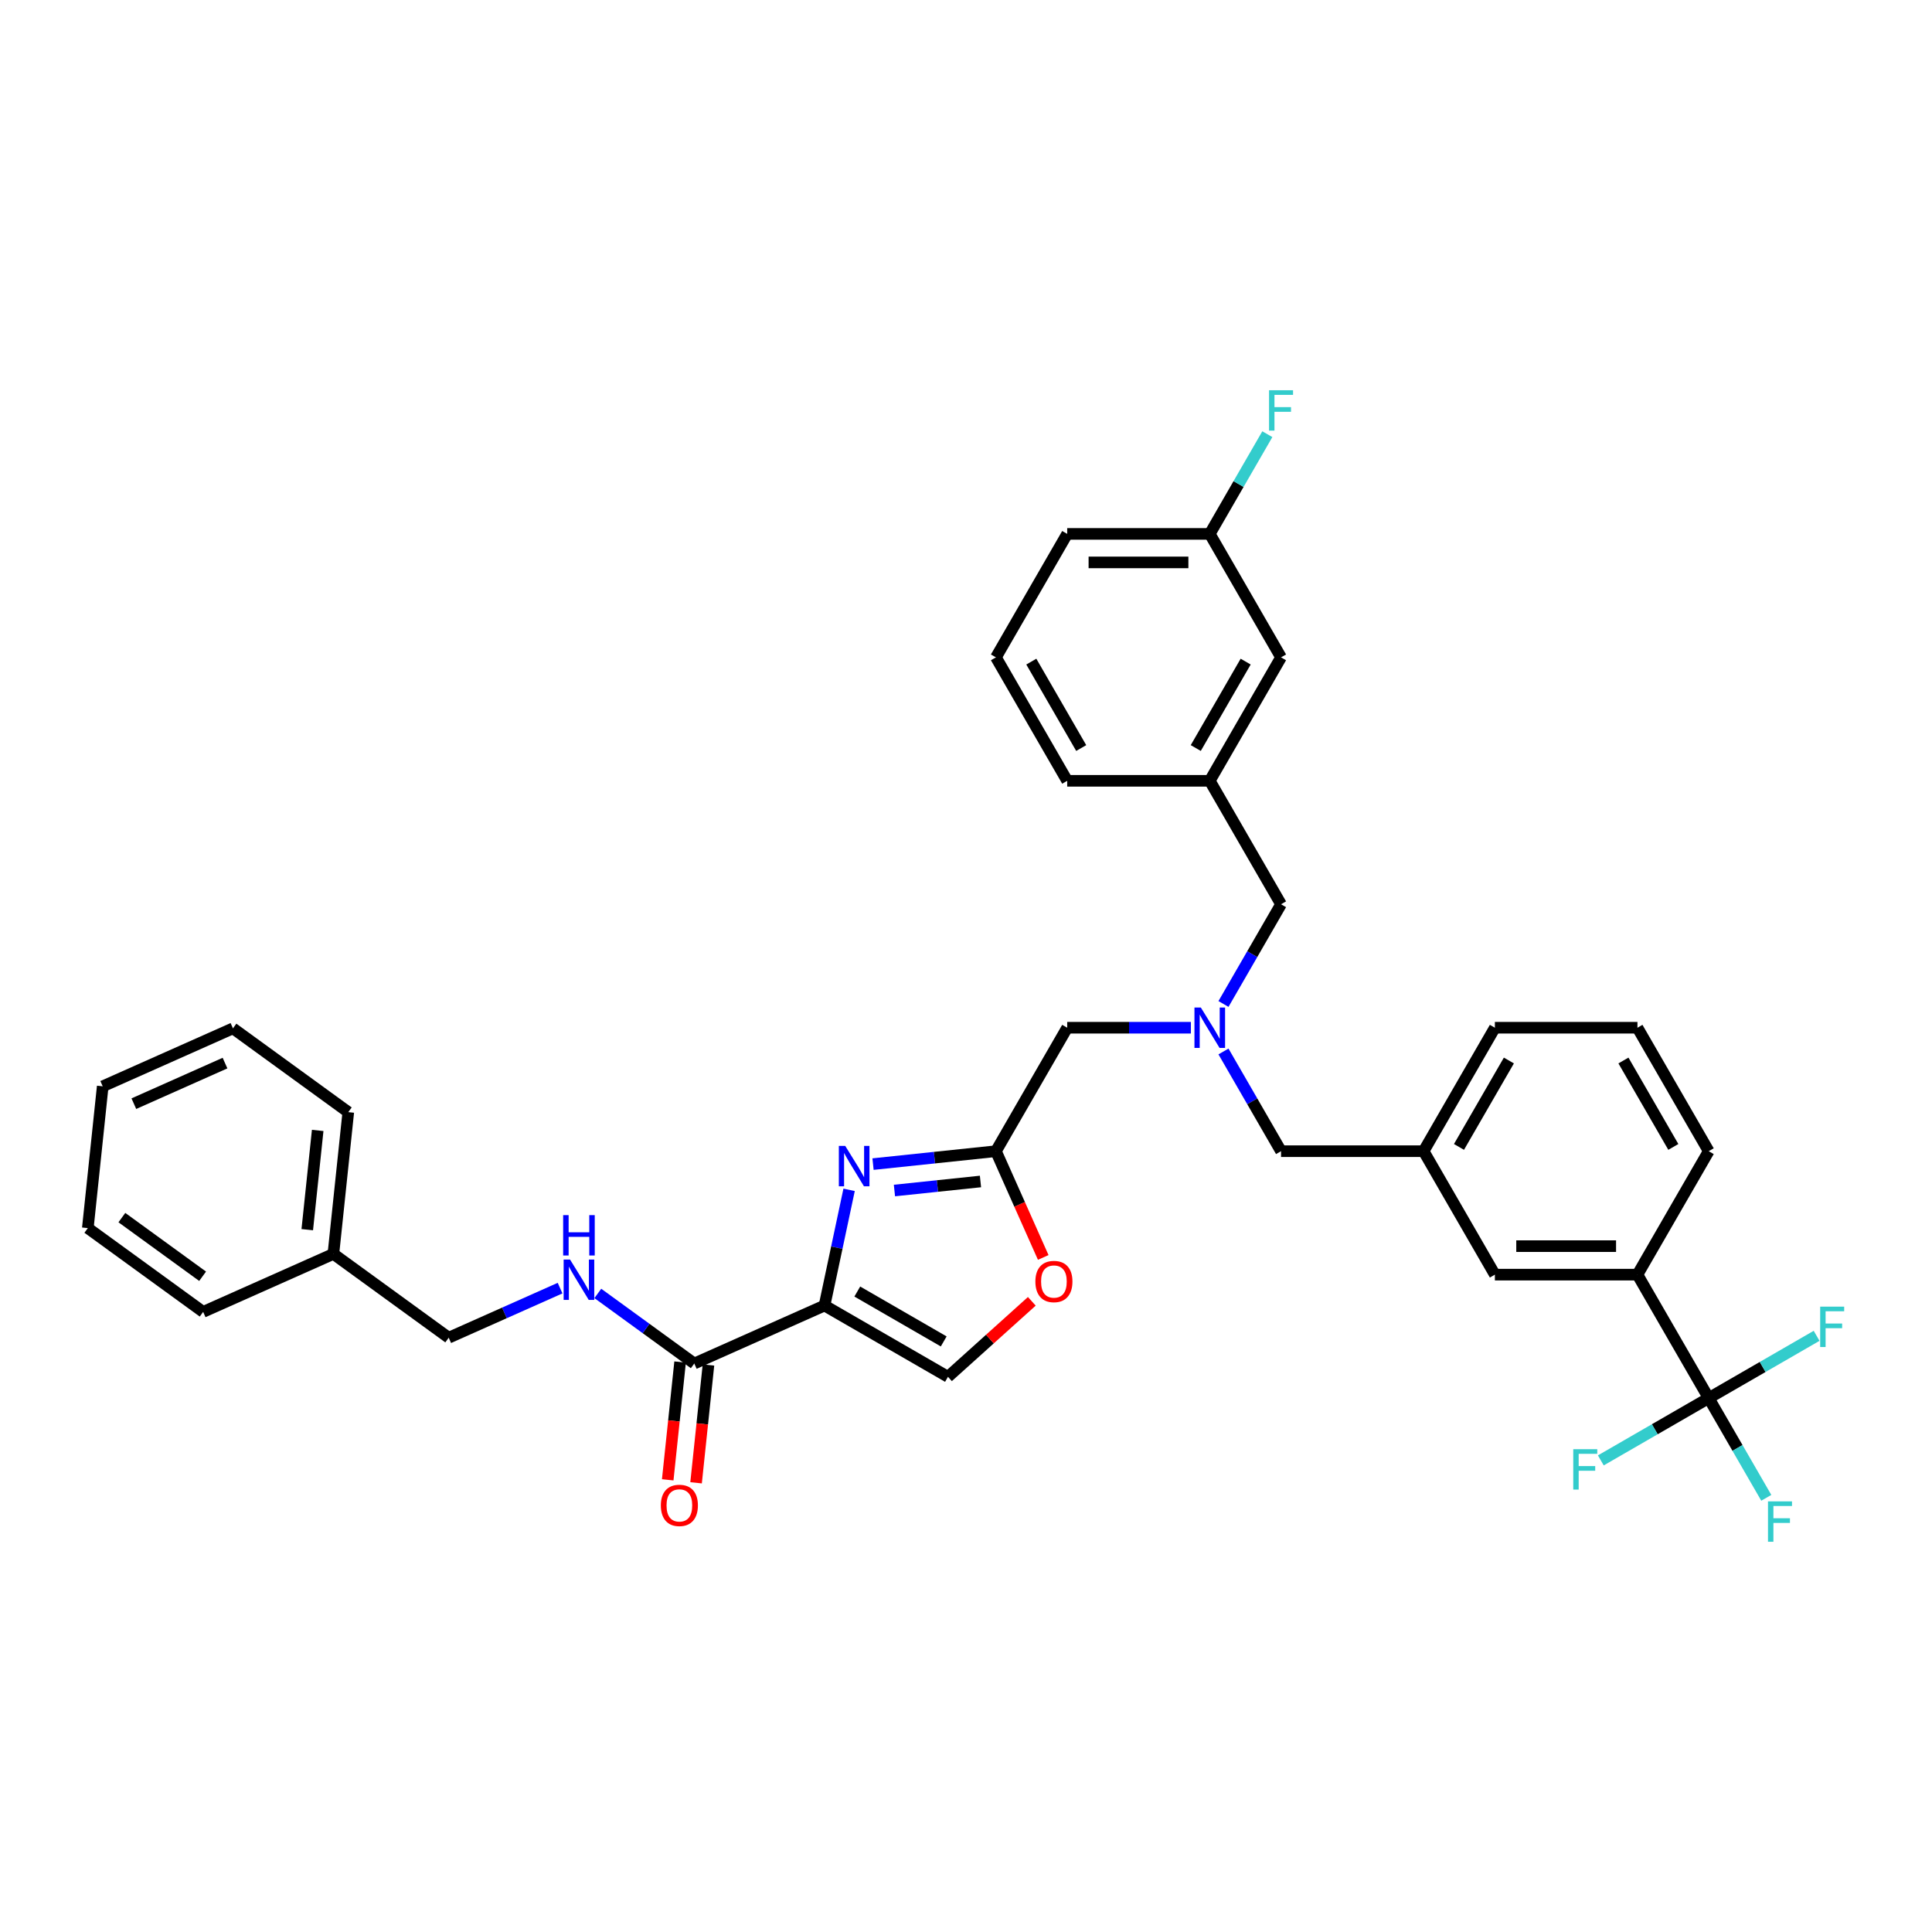 <?xml version='1.0' encoding='iso-8859-1'?>
<svg version='1.1' baseProfile='full'
              xmlns='http://www.w3.org/2000/svg'
                      xmlns:rdkit='http://www.rdkit.org/xml'
                      xmlns:xlink='http://www.w3.org/1999/xlink'
                  xml:space='preserve'
width='1000px' height='1000px' viewBox='0 0 1000 1000'>
<!-- END OF HEADER -->
<rect style='opacity:1.0;fill:#FFFFFF;stroke:none' width='1000' height='1000' x='0' y='0'> </rect>
<path class='bond-0' d='M 172.559,649.023 L 232.254,692.394' style='fill:none;fill-rule:evenodd;stroke:#000000;stroke-width:6px;stroke-linecap:butt;stroke-linejoin:miter;stroke-opacity:1' />
<path class='bond-1' d='M 172.559,649.023 L 180.272,575.639' style='fill:none;fill-rule:evenodd;stroke:#000000;stroke-width:6px;stroke-linecap:butt;stroke-linejoin:miter;stroke-opacity:1' />
<path class='bond-1' d='M 159.039,636.473 L 164.438,585.104' style='fill:none;fill-rule:evenodd;stroke:#000000;stroke-width:6px;stroke-linecap:butt;stroke-linejoin:miter;stroke-opacity:1' />
<path class='bond-2' d='M 172.559,649.023 L 105.15,679.035' style='fill:none;fill-rule:evenodd;stroke:#000000;stroke-width:6px;stroke-linecap:butt;stroke-linejoin:miter;stroke-opacity:1' />
<path class='bond-3' d='M 352.02,704.982 L 348.816,735.469' style='fill:none;fill-rule:evenodd;stroke:#000000;stroke-width:6px;stroke-linecap:butt;stroke-linejoin:miter;stroke-opacity:1' />
<path class='bond-3' d='M 348.816,735.469 L 345.611,765.955' style='fill:none;fill-rule:evenodd;stroke:#FF0000;stroke-width:6px;stroke-linecap:butt;stroke-linejoin:miter;stroke-opacity:1' />
<path class='bond-3' d='M 366.697,706.525 L 363.492,737.011' style='fill:none;fill-rule:evenodd;stroke:#000000;stroke-width:6px;stroke-linecap:butt;stroke-linejoin:miter;stroke-opacity:1' />
<path class='bond-3' d='M 363.492,737.011 L 360.288,767.497' style='fill:none;fill-rule:evenodd;stroke:#FF0000;stroke-width:6px;stroke-linecap:butt;stroke-linejoin:miter;stroke-opacity:1' />
<path class='bond-4' d='M 359.358,705.754 L 334.395,687.617' style='fill:none;fill-rule:evenodd;stroke:#000000;stroke-width:6px;stroke-linecap:butt;stroke-linejoin:miter;stroke-opacity:1' />
<path class='bond-4' d='M 334.395,687.617 L 309.432,669.48' style='fill:none;fill-rule:evenodd;stroke:#0000FF;stroke-width:6px;stroke-linecap:butt;stroke-linejoin:miter;stroke-opacity:1' />
<path class='bond-5' d='M 359.358,705.754 L 426.767,675.741' style='fill:none;fill-rule:evenodd;stroke:#000000;stroke-width:6px;stroke-linecap:butt;stroke-linejoin:miter;stroke-opacity:1' />
<path class='bond-6' d='M 289.893,666.732 L 261.074,679.563' style='fill:none;fill-rule:evenodd;stroke:#0000FF;stroke-width:6px;stroke-linecap:butt;stroke-linejoin:miter;stroke-opacity:1' />
<path class='bond-6' d='M 261.074,679.563 L 232.254,692.394' style='fill:none;fill-rule:evenodd;stroke:#000000;stroke-width:6px;stroke-linecap:butt;stroke-linejoin:miter;stroke-opacity:1' />
<path class='bond-7' d='M 616.404,531.951 L 584.395,531.951' style='fill:none;fill-rule:evenodd;stroke:#0000FF;stroke-width:6px;stroke-linecap:butt;stroke-linejoin:miter;stroke-opacity:1' />
<path class='bond-7' d='M 584.395,531.951 L 552.385,531.951' style='fill:none;fill-rule:evenodd;stroke:#000000;stroke-width:6px;stroke-linecap:butt;stroke-linejoin:miter;stroke-opacity:1' />
<path class='bond-8' d='M 633.271,519.658 L 648.169,493.853' style='fill:none;fill-rule:evenodd;stroke:#0000FF;stroke-width:6px;stroke-linecap:butt;stroke-linejoin:miter;stroke-opacity:1' />
<path class='bond-8' d='M 648.169,493.853 L 663.067,468.049' style='fill:none;fill-rule:evenodd;stroke:#000000;stroke-width:6px;stroke-linecap:butt;stroke-linejoin:miter;stroke-opacity:1' />
<path class='bond-9' d='M 633.271,544.244 L 648.169,570.049' style='fill:none;fill-rule:evenodd;stroke:#0000FF;stroke-width:6px;stroke-linecap:butt;stroke-linejoin:miter;stroke-opacity:1' />
<path class='bond-9' d='M 648.169,570.049 L 663.067,595.853' style='fill:none;fill-rule:evenodd;stroke:#000000;stroke-width:6px;stroke-linecap:butt;stroke-linejoin:miter;stroke-opacity:1' />
<path class='bond-10' d='M 552.385,531.951 L 515.492,595.853' style='fill:none;fill-rule:evenodd;stroke:#000000;stroke-width:6px;stroke-linecap:butt;stroke-linejoin:miter;stroke-opacity:1' />
<path class='bond-11' d='M 663.067,468.049 L 626.173,404.147' style='fill:none;fill-rule:evenodd;stroke:#000000;stroke-width:6px;stroke-linecap:butt;stroke-linejoin:miter;stroke-opacity:1' />
<path class='bond-12' d='M 439.495,615.859 L 433.131,645.8' style='fill:none;fill-rule:evenodd;stroke:#0000FF;stroke-width:6px;stroke-linecap:butt;stroke-linejoin:miter;stroke-opacity:1' />
<path class='bond-12' d='M 433.131,645.8 L 426.767,675.741' style='fill:none;fill-rule:evenodd;stroke:#000000;stroke-width:6px;stroke-linecap:butt;stroke-linejoin:miter;stroke-opacity:1' />
<path class='bond-13' d='M 451.878,602.539 L 483.685,599.196' style='fill:none;fill-rule:evenodd;stroke:#0000FF;stroke-width:6px;stroke-linecap:butt;stroke-linejoin:miter;stroke-opacity:1' />
<path class='bond-13' d='M 483.685,599.196 L 515.492,595.853' style='fill:none;fill-rule:evenodd;stroke:#000000;stroke-width:6px;stroke-linecap:butt;stroke-linejoin:miter;stroke-opacity:1' />
<path class='bond-13' d='M 462.962,616.213 L 485.227,613.873' style='fill:none;fill-rule:evenodd;stroke:#0000FF;stroke-width:6px;stroke-linecap:butt;stroke-linejoin:miter;stroke-opacity:1' />
<path class='bond-13' d='M 485.227,613.873 L 507.492,611.533' style='fill:none;fill-rule:evenodd;stroke:#000000;stroke-width:6px;stroke-linecap:butt;stroke-linejoin:miter;stroke-opacity:1' />
<path class='bond-14' d='M 426.767,675.741 L 490.669,712.635' style='fill:none;fill-rule:evenodd;stroke:#000000;stroke-width:6px;stroke-linecap:butt;stroke-linejoin:miter;stroke-opacity:1' />
<path class='bond-14' d='M 443.731,668.495 L 488.462,694.321' style='fill:none;fill-rule:evenodd;stroke:#000000;stroke-width:6px;stroke-linecap:butt;stroke-linejoin:miter;stroke-opacity:1' />
<path class='bond-15' d='M 490.669,712.635 L 512.368,693.097' style='fill:none;fill-rule:evenodd;stroke:#000000;stroke-width:6px;stroke-linecap:butt;stroke-linejoin:miter;stroke-opacity:1' />
<path class='bond-15' d='M 512.368,693.097 L 534.067,673.56' style='fill:none;fill-rule:evenodd;stroke:#FF0000;stroke-width:6px;stroke-linecap:butt;stroke-linejoin:miter;stroke-opacity:1' />
<path class='bond-16' d='M 663.067,340.245 L 626.173,404.147' style='fill:none;fill-rule:evenodd;stroke:#000000;stroke-width:6px;stroke-linecap:butt;stroke-linejoin:miter;stroke-opacity:1' />
<path class='bond-16' d='M 644.753,342.451 L 618.927,387.183' style='fill:none;fill-rule:evenodd;stroke:#000000;stroke-width:6px;stroke-linecap:butt;stroke-linejoin:miter;stroke-opacity:1' />
<path class='bond-17' d='M 663.067,340.245 L 626.173,276.343' style='fill:none;fill-rule:evenodd;stroke:#000000;stroke-width:6px;stroke-linecap:butt;stroke-linejoin:miter;stroke-opacity:1' />
<path class='bond-18' d='M 626.173,276.343 L 641.071,250.538' style='fill:none;fill-rule:evenodd;stroke:#000000;stroke-width:6px;stroke-linecap:butt;stroke-linejoin:miter;stroke-opacity:1' />
<path class='bond-18' d='M 641.071,250.538 L 655.97,224.734' style='fill:none;fill-rule:evenodd;stroke:#33CCCC;stroke-width:6px;stroke-linecap:butt;stroke-linejoin:miter;stroke-opacity:1' />
<path class='bond-19' d='M 626.173,276.343 L 552.385,276.343' style='fill:none;fill-rule:evenodd;stroke:#000000;stroke-width:6px;stroke-linecap:butt;stroke-linejoin:miter;stroke-opacity:1' />
<path class='bond-19' d='M 615.105,291.1 L 563.454,291.1' style='fill:none;fill-rule:evenodd;stroke:#000000;stroke-width:6px;stroke-linecap:butt;stroke-linejoin:miter;stroke-opacity:1' />
<path class='bond-20' d='M 884.43,723.657 L 847.537,659.755' style='fill:none;fill-rule:evenodd;stroke:#000000;stroke-width:6px;stroke-linecap:butt;stroke-linejoin:miter;stroke-opacity:1' />
<path class='bond-21' d='M 884.43,723.657 L 899.329,749.462' style='fill:none;fill-rule:evenodd;stroke:#000000;stroke-width:6px;stroke-linecap:butt;stroke-linejoin:miter;stroke-opacity:1' />
<path class='bond-21' d='M 899.329,749.462 L 914.227,775.266' style='fill:none;fill-rule:evenodd;stroke:#33CCCC;stroke-width:6px;stroke-linecap:butt;stroke-linejoin:miter;stroke-opacity:1' />
<path class='bond-22' d='M 884.43,723.657 L 912.353,707.536' style='fill:none;fill-rule:evenodd;stroke:#000000;stroke-width:6px;stroke-linecap:butt;stroke-linejoin:miter;stroke-opacity:1' />
<path class='bond-22' d='M 912.353,707.536 L 940.275,691.415' style='fill:none;fill-rule:evenodd;stroke:#33CCCC;stroke-width:6px;stroke-linecap:butt;stroke-linejoin:miter;stroke-opacity:1' />
<path class='bond-23' d='M 884.43,723.657 L 856.508,739.778' style='fill:none;fill-rule:evenodd;stroke:#000000;stroke-width:6px;stroke-linecap:butt;stroke-linejoin:miter;stroke-opacity:1' />
<path class='bond-23' d='M 856.508,739.778 L 828.586,755.899' style='fill:none;fill-rule:evenodd;stroke:#33CCCC;stroke-width:6px;stroke-linecap:butt;stroke-linejoin:miter;stroke-opacity:1' />
<path class='bond-24' d='M 847.537,659.755 L 773.749,659.755' style='fill:none;fill-rule:evenodd;stroke:#000000;stroke-width:6px;stroke-linecap:butt;stroke-linejoin:miter;stroke-opacity:1' />
<path class='bond-24' d='M 836.468,644.998 L 784.817,644.998' style='fill:none;fill-rule:evenodd;stroke:#000000;stroke-width:6px;stroke-linecap:butt;stroke-linejoin:miter;stroke-opacity:1' />
<path class='bond-25' d='M 847.537,659.755 L 884.43,595.853' style='fill:none;fill-rule:evenodd;stroke:#000000;stroke-width:6px;stroke-linecap:butt;stroke-linejoin:miter;stroke-opacity:1' />
<path class='bond-26' d='M 773.749,659.755 L 736.855,595.853' style='fill:none;fill-rule:evenodd;stroke:#000000;stroke-width:6px;stroke-linecap:butt;stroke-linejoin:miter;stroke-opacity:1' />
<path class='bond-27' d='M 736.855,595.853 L 663.067,595.853' style='fill:none;fill-rule:evenodd;stroke:#000000;stroke-width:6px;stroke-linecap:butt;stroke-linejoin:miter;stroke-opacity:1' />
<path class='bond-28' d='M 736.855,595.853 L 773.749,531.951' style='fill:none;fill-rule:evenodd;stroke:#000000;stroke-width:6px;stroke-linecap:butt;stroke-linejoin:miter;stroke-opacity:1' />
<path class='bond-28' d='M 755.169,593.647 L 780.995,548.915' style='fill:none;fill-rule:evenodd;stroke:#000000;stroke-width:6px;stroke-linecap:butt;stroke-linejoin:miter;stroke-opacity:1' />
<path class='bond-29' d='M 884.43,595.853 L 847.537,531.951' style='fill:none;fill-rule:evenodd;stroke:#000000;stroke-width:6px;stroke-linecap:butt;stroke-linejoin:miter;stroke-opacity:1' />
<path class='bond-29' d='M 866.116,593.647 L 840.29,548.915' style='fill:none;fill-rule:evenodd;stroke:#000000;stroke-width:6px;stroke-linecap:butt;stroke-linejoin:miter;stroke-opacity:1' />
<path class='bond-30' d='M 847.537,531.951 L 773.749,531.951' style='fill:none;fill-rule:evenodd;stroke:#000000;stroke-width:6px;stroke-linecap:butt;stroke-linejoin:miter;stroke-opacity:1' />
<path class='bond-31' d='M 626.173,404.147 L 552.385,404.147' style='fill:none;fill-rule:evenodd;stroke:#000000;stroke-width:6px;stroke-linecap:butt;stroke-linejoin:miter;stroke-opacity:1' />
<path class='bond-32' d='M 515.492,340.245 L 552.385,404.147' style='fill:none;fill-rule:evenodd;stroke:#000000;stroke-width:6px;stroke-linecap:butt;stroke-linejoin:miter;stroke-opacity:1' />
<path class='bond-32' d='M 533.806,342.451 L 559.632,387.183' style='fill:none;fill-rule:evenodd;stroke:#000000;stroke-width:6px;stroke-linecap:butt;stroke-linejoin:miter;stroke-opacity:1' />
<path class='bond-33' d='M 515.492,340.245 L 552.385,276.343' style='fill:none;fill-rule:evenodd;stroke:#000000;stroke-width:6px;stroke-linecap:butt;stroke-linejoin:miter;stroke-opacity:1' />
<path class='bond-34' d='M 539.978,650.851 L 527.735,623.352' style='fill:none;fill-rule:evenodd;stroke:#FF0000;stroke-width:6px;stroke-linecap:butt;stroke-linejoin:miter;stroke-opacity:1' />
<path class='bond-34' d='M 527.735,623.352 L 515.492,595.853' style='fill:none;fill-rule:evenodd;stroke:#000000;stroke-width:6px;stroke-linecap:butt;stroke-linejoin:miter;stroke-opacity:1' />
<path class='bond-35' d='M 180.272,575.639 L 120.576,532.268' style='fill:none;fill-rule:evenodd;stroke:#000000;stroke-width:6px;stroke-linecap:butt;stroke-linejoin:miter;stroke-opacity:1' />
<path class='bond-36' d='M 105.15,679.035 L 45.455,635.664' style='fill:none;fill-rule:evenodd;stroke:#000000;stroke-width:6px;stroke-linecap:butt;stroke-linejoin:miter;stroke-opacity:1' />
<path class='bond-36' d='M 104.87,660.59 L 63.083,630.23' style='fill:none;fill-rule:evenodd;stroke:#000000;stroke-width:6px;stroke-linecap:butt;stroke-linejoin:miter;stroke-opacity:1' />
<path class='bond-37' d='M 120.576,532.268 L 53.167,562.28' style='fill:none;fill-rule:evenodd;stroke:#000000;stroke-width:6px;stroke-linecap:butt;stroke-linejoin:miter;stroke-opacity:1' />
<path class='bond-37' d='M 116.467,550.252 L 69.281,571.26' style='fill:none;fill-rule:evenodd;stroke:#000000;stroke-width:6px;stroke-linecap:butt;stroke-linejoin:miter;stroke-opacity:1' />
<path class='bond-38' d='M 45.455,635.664 L 53.167,562.28' style='fill:none;fill-rule:evenodd;stroke:#000000;stroke-width:6px;stroke-linecap:butt;stroke-linejoin:miter;stroke-opacity:1' />
<path  class='atom-2' d='M 342.053 779.196
Q 342.053 774.179, 344.532 771.375
Q 347.011 768.571, 351.645 768.571
Q 356.279 768.571, 358.758 771.375
Q 361.238 774.179, 361.238 779.196
Q 361.238 784.273, 358.729 787.165
Q 356.22 790.028, 351.645 790.028
Q 347.041 790.028, 344.532 787.165
Q 342.053 784.302, 342.053 779.196
M 351.645 787.667
Q 354.833 787.667, 356.545 785.542
Q 358.286 783.387, 358.286 779.196
Q 358.286 775.094, 356.545 773.028
Q 354.833 770.932, 351.645 770.932
Q 348.458 770.932, 346.716 772.998
Q 345.004 775.064, 345.004 779.196
Q 345.004 783.417, 346.716 785.542
Q 348.458 787.667, 351.645 787.667
' fill='#FF0000'/>
<path  class='atom-3' d='M 295.044 651.934
L 301.891 663.002
Q 302.57 664.094, 303.662 666.072
Q 304.754 668.049, 304.813 668.167
L 304.813 651.934
L 307.587 651.934
L 307.587 672.831
L 304.724 672.831
L 297.375 660.729
Q 296.519 659.313, 295.604 657.689
Q 294.719 656.066, 294.453 655.564
L 294.453 672.831
L 291.738 672.831
L 291.738 651.934
L 295.044 651.934
' fill='#0000FF'/>
<path  class='atom-3' d='M 291.487 628.947
L 294.32 628.947
L 294.32 637.832
L 305.005 637.832
L 305.005 628.947
L 307.838 628.947
L 307.838 649.844
L 305.005 649.844
L 305.005 640.193
L 294.32 640.193
L 294.32 649.844
L 291.487 649.844
L 291.487 628.947
' fill='#0000FF'/>
<path  class='atom-5' d='M 621.554 521.503
L 628.402 532.571
Q 629.08 533.663, 630.173 535.64
Q 631.265 537.618, 631.324 537.736
L 631.324 521.503
L 634.098 521.503
L 634.098 542.399
L 631.235 542.399
L 623.886 530.298
Q 623.03 528.881, 622.115 527.258
Q 621.229 525.635, 620.964 525.133
L 620.964 542.399
L 618.248 542.399
L 618.248 521.503
L 621.554 521.503
' fill='#0000FF'/>
<path  class='atom-8' d='M 437.489 593.118
L 444.336 604.186
Q 445.015 605.278, 446.107 607.255
Q 447.199 609.233, 447.258 609.351
L 447.258 593.118
L 450.033 593.118
L 450.033 614.014
L 447.17 614.014
L 439.821 601.913
Q 438.965 600.496, 438.05 598.873
Q 437.164 597.25, 436.899 596.748
L 436.899 614.014
L 434.183 614.014
L 434.183 593.118
L 437.489 593.118
' fill='#0000FF'/>
<path  class='atom-16' d='M 915.111 777.111
L 927.537 777.111
L 927.537 779.502
L 917.915 779.502
L 917.915 785.848
L 926.475 785.848
L 926.475 788.268
L 917.915 788.268
L 917.915 798.008
L 915.111 798.008
L 915.111 777.111
' fill='#33CCCC'/>
<path  class='atom-17' d='M 942.12 676.315
L 954.545 676.315
L 954.545 678.706
L 944.924 678.706
L 944.924 685.052
L 953.483 685.052
L 953.483 687.472
L 944.924 687.472
L 944.924 697.212
L 942.12 697.212
L 942.12 676.315
' fill='#33CCCC'/>
<path  class='atom-18' d='M 814.315 750.103
L 826.741 750.103
L 826.741 752.494
L 817.119 752.494
L 817.119 758.839
L 825.679 758.839
L 825.679 761.26
L 817.119 761.26
L 817.119 771
L 814.315 771
L 814.315 750.103
' fill='#33CCCC'/>
<path  class='atom-25' d='M 656.854 201.992
L 669.28 201.992
L 669.28 204.383
L 659.658 204.383
L 659.658 210.729
L 668.218 210.729
L 668.218 213.149
L 659.658 213.149
L 659.658 222.889
L 656.854 222.889
L 656.854 201.992
' fill='#33CCCC'/>
<path  class='atom-29' d='M 535.911 663.321
Q 535.911 658.303, 538.391 655.499
Q 540.87 652.695, 545.504 652.695
Q 550.138 652.695, 552.617 655.499
Q 555.096 658.303, 555.096 663.321
Q 555.096 668.397, 552.587 671.29
Q 550.079 674.153, 545.504 674.153
Q 540.899 674.153, 538.391 671.29
Q 535.911 668.427, 535.911 663.321
M 545.504 671.791
Q 548.691 671.791, 550.403 669.666
Q 552.145 667.512, 552.145 663.321
Q 552.145 659.218, 550.403 657.152
Q 548.691 655.056, 545.504 655.056
Q 542.316 655.056, 540.575 657.122
Q 538.863 659.189, 538.863 663.321
Q 538.863 667.541, 540.575 669.666
Q 542.316 671.791, 545.504 671.791
' fill='#FF0000'/>
</svg>

